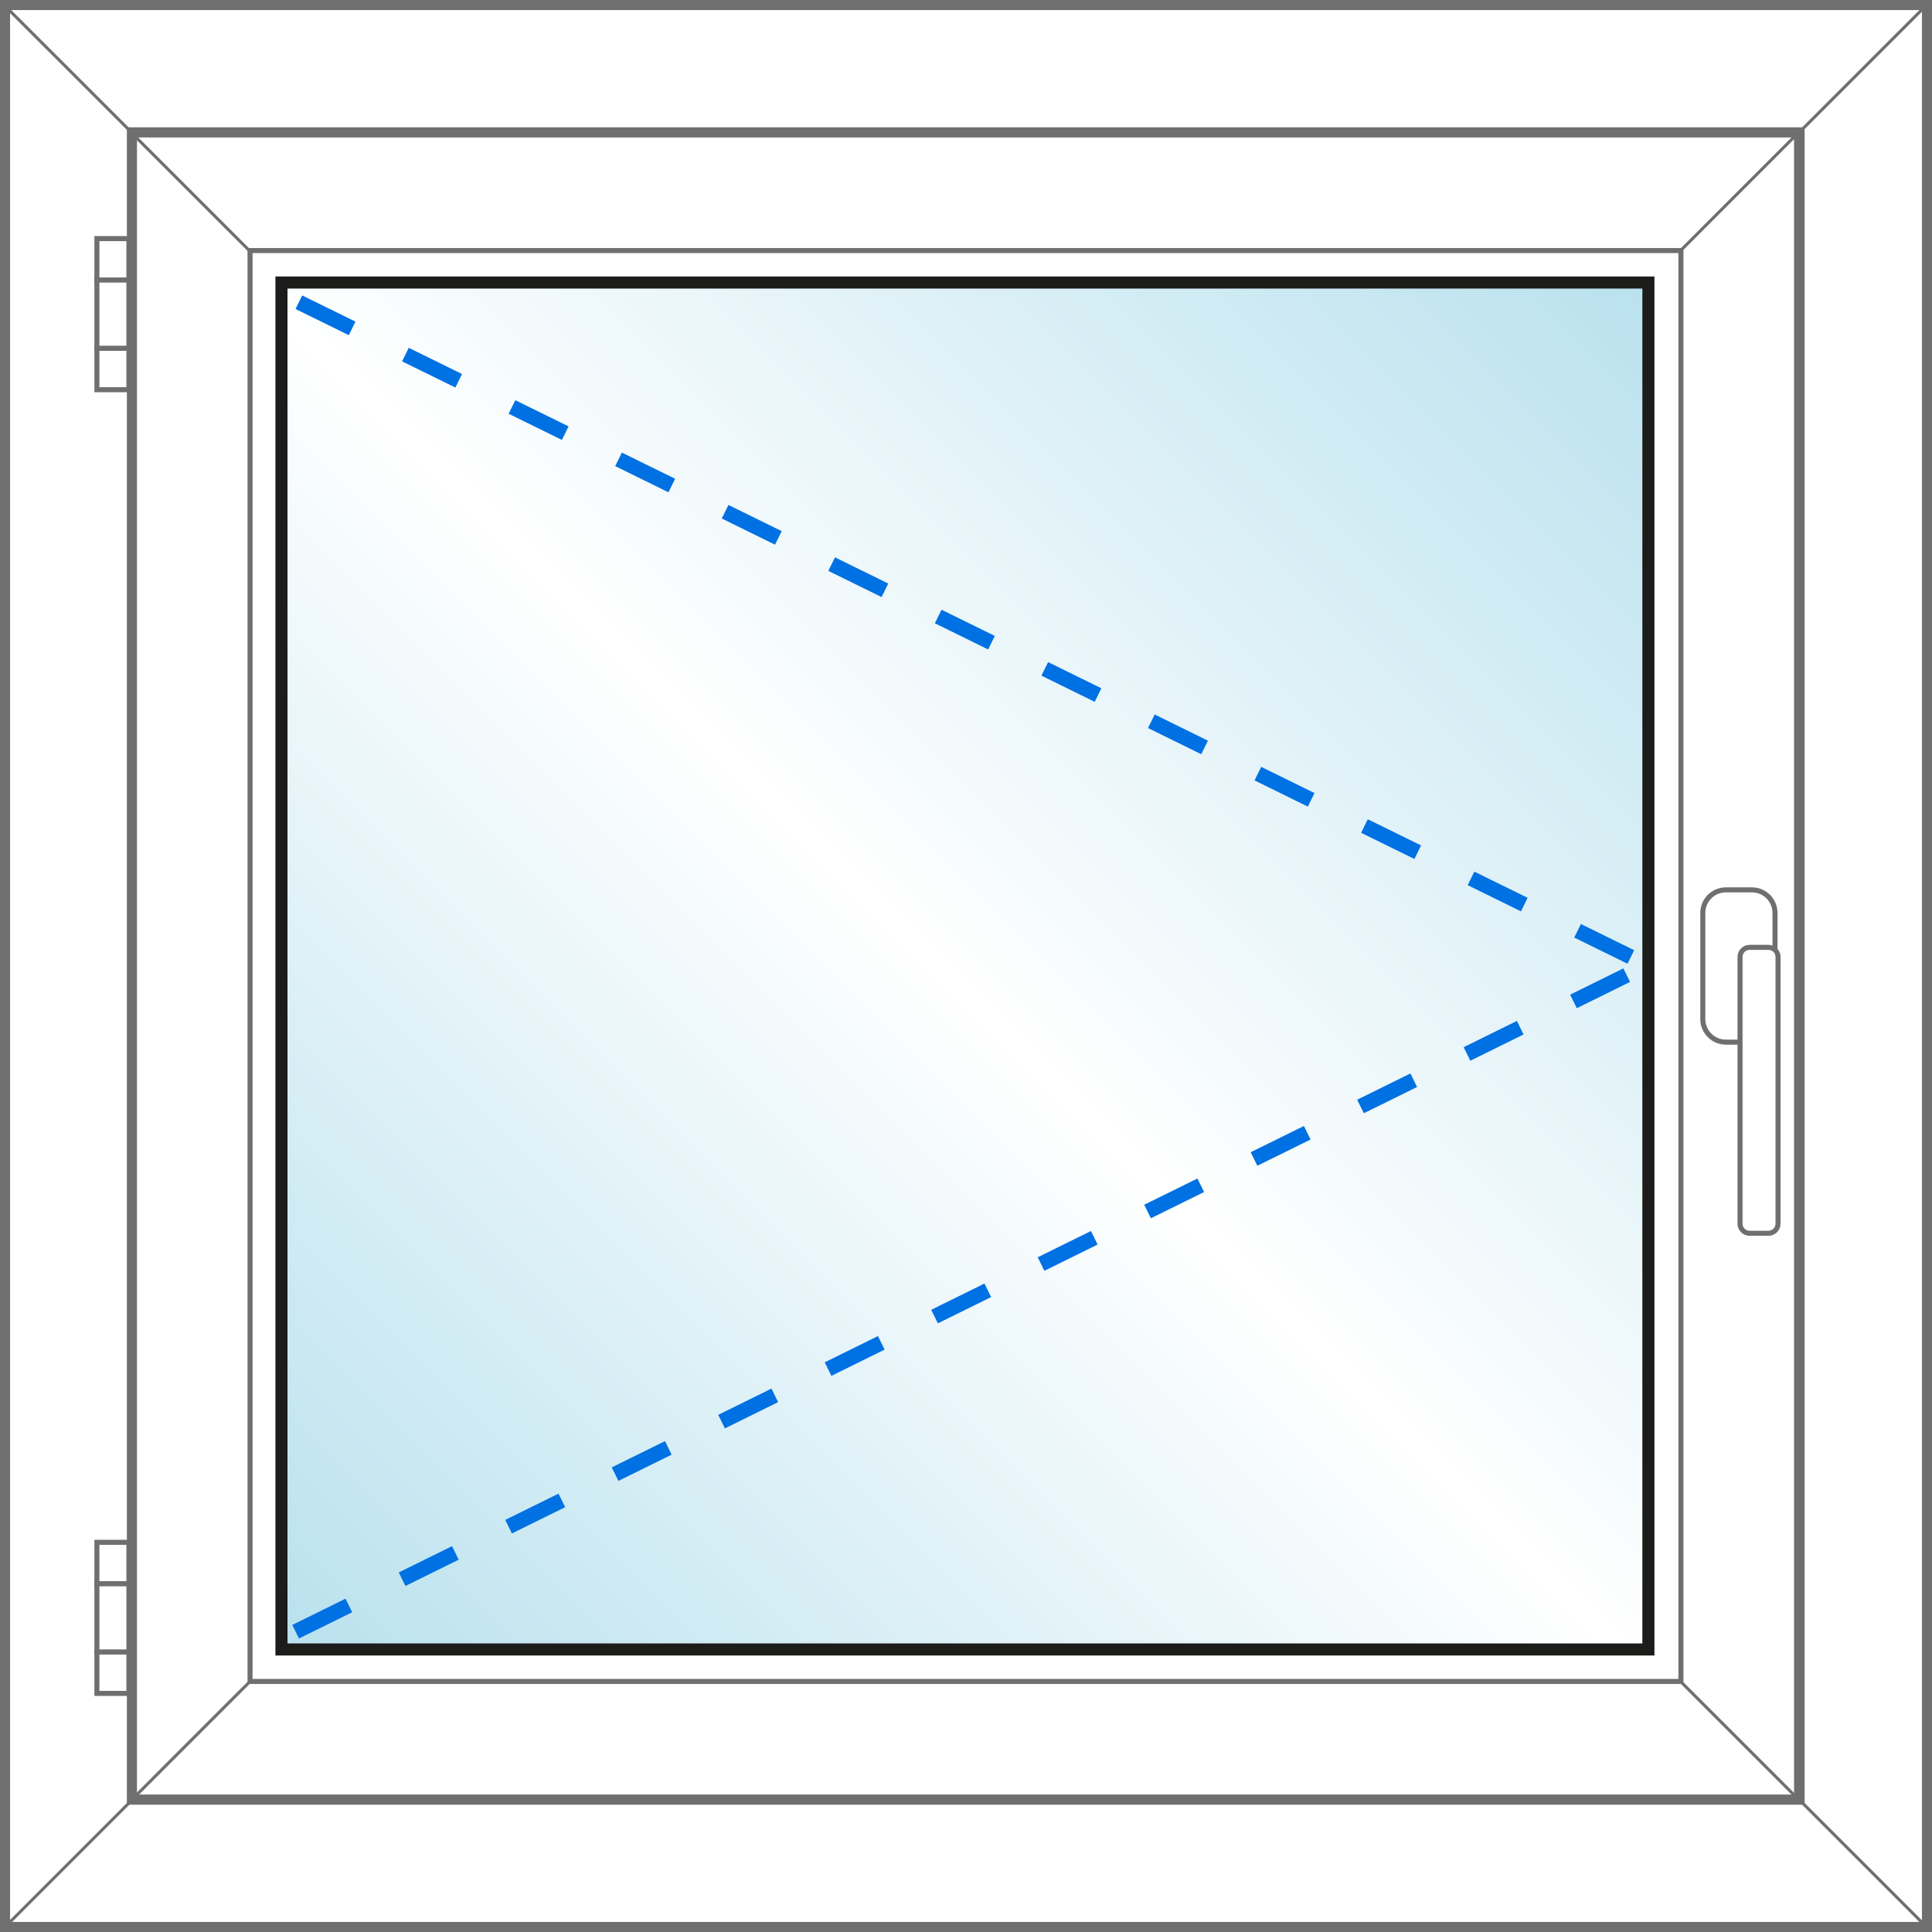 <svg width="1920" height="1920" viewBox="0 0 1920 1920" fill="none" xmlns="http://www.w3.org/2000/svg">
<g clip-path="url(#clip0_8710_6867)">
<path d="M1915 5H5V1915H1915V5Z" fill="white"/>
<path d="M1910 10V1910H10V10H1910ZM1920 0H0V1920H1920V0Z" fill="#6F6F6F"/>
<path d="M1916.7 2.87L2.4 1917.61" stroke="#6F6F6F" stroke-width="3" stroke-miterlimit="10"/>
<path d="M2.18 3.09L1916.92 1917.39" stroke="#6F6F6F" stroke-width="3" stroke-miterlimit="10"/>
<path d="M1788.39 131.61H131.61V1788.39H1788.39V131.61Z" fill="white"/>
<path d="M1783.39 136.61V1783.39H136.61V136.61H1783.39ZM1793.39 126.61H126.61V1793.39H1793.39V126.61Z" fill="#6F6F6F"/>
<path d="M1787.89 131.61H131.11V1788.39H1787.89V131.61Z" fill="white"/>
<path d="M1782.89 136.61V1783.39H136.11V136.61H1782.89ZM1792.89 126.61H126.11V1793.39H1792.89V126.61Z" fill="#6F6F6F"/>
<path d="M1790.03 129.101L128.2 1791.32" stroke="#6F6F6F" stroke-width="3" stroke-miterlimit="10"/>
<path d="M128.01 129.29L1790.22 1791.12" stroke="#6F6F6F" stroke-width="3" stroke-miterlimit="10"/>
<path d="M1670.5 1671V249L248.5 249V1671H1670.5Z" fill="white" stroke="#6F6F6F" stroke-width="5" stroke-miterlimit="10"/>
<path d="M1638.16 280.771H279.71V1639.22H1638.16V280.771Z" fill="url(#paint0_linear_8710_6867)"/>
<path d="M1632.16 286.771V1633.22H285.71V286.771H1632.16ZM1644.16 274.771H273.71V1645.22H1644.16V274.771Z" fill="#1C1C1B"/>
<path d="M128.11 278.33V237.12H96.29V278.33H128.11Z" fill="white" stroke="#6F6F6F" stroke-width="5" stroke-miterlimit="10"/>
<path d="M128.11 387.28V346.07H96.29V387.28H128.11Z" fill="white" stroke="#6F6F6F" stroke-width="5" stroke-miterlimit="10"/>
<path d="M128.11 346.06V278.33H96.29V346.06H128.11Z" fill="white" stroke="#6F6F6F" stroke-width="5" stroke-miterlimit="10"/>
<path d="M128.11 1573.94V1532.73H96.29V1573.94H128.11Z" fill="white" stroke="#6F6F6F" stroke-width="5" stroke-miterlimit="10"/>
<path d="M128.11 1682.88V1641.67H96.29V1682.88H128.11Z" fill="white" stroke="#6F6F6F" stroke-width="5" stroke-miterlimit="10"/>
<path d="M128.12 1641.67V1573.94H96.3V1641.67H128.12Z" fill="white" stroke="#6F6F6F" stroke-width="5" stroke-miterlimit="10"/>
<path d="M1617.41 957.761L1564.46 931.731L1571.08 918.271L1624.03 944.301L1617.41 957.761ZM1511.51 905.701L1458.56 879.671L1465.18 866.211L1518.13 892.241L1511.51 905.701ZM1405.61 853.651L1352.66 827.621L1359.28 814.161L1412.23 840.191L1405.61 853.651ZM1299.71 801.591L1246.76 775.561L1253.38 762.101L1306.33 788.131L1299.71 801.591ZM1193.82 749.541L1140.87 723.511L1147.49 710.051L1200.44 736.081L1193.82 749.541ZM1087.92 697.481L1034.97 671.451L1041.59 657.991L1094.54 684.021L1087.92 697.481ZM982.02 645.431L929.07 619.401L935.69 605.941L988.64 631.971L982.02 645.431ZM876.13 593.371L823.18 567.341L829.8 553.881L882.75 579.911L876.13 593.371ZM770.23 541.311L717.28 515.281L723.9 501.821L776.85 527.851L770.23 541.311ZM664.33 489.261L611.38 463.231L618 449.771L670.95 475.801L664.33 489.261ZM558.43 437.201L505.48 411.171L512.1 397.711L565.05 423.741L558.43 437.201ZM452.54 385.151L399.59 359.121L406.21 345.661L459.16 371.691L452.54 385.151ZM346.64 333.091L293.69 307.061L300.31 293.601L353.26 319.631L346.64 333.091Z" fill="#0071E3"/>
<path d="M297.1 1628.3L290.46 1614.85L343.37 1588.75L350.01 1602.2L297.1 1628.3ZM402.92 1576.11L396.28 1562.66L449.19 1536.56L455.83 1550.01L402.92 1576.11ZM508.75 1523.91L502.11 1510.46L555.02 1484.36L561.66 1497.81L508.75 1523.91ZM614.58 1471.71L607.94 1458.26L660.85 1432.16L667.49 1445.61L614.58 1471.71ZM720.4 1419.51L713.76 1406.06L766.67 1379.96L773.31 1393.41L720.4 1419.51ZM826.23 1367.32L819.59 1353.87L872.5 1327.77L879.14 1341.22L826.23 1367.32ZM932.06 1315.12L925.42 1301.67L978.33 1275.57L984.96 1289.02L932.05 1315.12H932.06ZM1037.89 1262.92L1031.26 1249.47L1084.17 1223.37L1090.8 1236.82L1037.89 1262.92ZM1143.71 1210.72L1137.08 1197.27L1189.99 1171.17L1196.62 1184.62L1143.71 1210.72ZM1249.54 1158.52L1242.91 1145.07L1295.82 1118.97L1302.45 1132.42L1249.54 1158.52ZM1355.37 1106.33L1348.74 1092.88L1401.65 1066.78L1408.28 1080.23L1355.37 1106.33ZM1461.2 1054.13L1454.57 1040.68L1507.48 1014.58L1514.11 1028.03L1461.2 1054.13ZM1567.02 1001.93L1560.39 988.481L1613.3 962.381L1619.93 975.831L1567.02 1001.93Z" fill="#0071E3"/>
<path d="M1763.97 1012.74V907.25C1763.97 894.592 1753.71 884.33 1741.05 884.33H1715.16C1702.5 884.33 1692.24 894.592 1692.24 907.25V1012.74C1692.24 1025.4 1702.5 1035.66 1715.16 1035.66H1741.05C1753.71 1035.66 1763.97 1025.4 1763.97 1012.74Z" fill="white" stroke="#6F6F6F" stroke-width="5" stroke-miterlimit="10"/>
<g filter="url(#filter0_d_8710_6867)">
<path d="M1746.98 1216.12V950.96C1746.98 945.713 1742.73 941.46 1737.48 941.46H1718.73C1713.48 941.46 1709.23 945.713 1709.23 950.96V1216.12C1709.23 1221.37 1713.48 1225.62 1718.73 1225.62H1737.48C1742.73 1225.62 1746.98 1221.37 1746.98 1216.12Z" fill="white"/>
<path d="M1746.98 1216.12V950.96C1746.98 945.713 1742.73 941.46 1737.48 941.46H1718.73C1713.48 941.46 1709.23 945.713 1709.23 950.96V1216.12C1709.23 1221.37 1713.48 1225.62 1718.73 1225.62H1737.48C1742.73 1225.62 1746.98 1221.37 1746.98 1216.12Z" stroke="#6F6F6F" stroke-width="5" stroke-miterlimit="10"/>
</g>
</g>
<defs>
<filter id="filter0_d_8710_6867" x="1706.73" y="918.96" width="82.75" height="329.16" filterUnits="userSpaceOnUse" color-interpolation-filters="sRGB">
<feFlood flood-opacity="0" result="BackgroundImageFix"/>
<feColorMatrix in="SourceAlpha" type="matrix" values="0 0 0 0 0 0 0 0 0 0 0 0 0 0 0 0 0 0 127 0" result="hardAlpha"/>
<feOffset dx="20"/>
<feGaussianBlur stdDeviation="10"/>
<feColorMatrix type="matrix" values="0 0 0 0 0.11 0 0 0 0 0.11 0 0 0 0 0.106 0 0 0 0.4 0"/>
<feBlend mode="normal" in2="BackgroundImageFix" result="effect1_dropShadow_8710_6867"/>
<feBlend mode="normal" in="SourceGraphic" in2="effect1_dropShadow_8710_6867" result="shape"/>
</filter>
<linearGradient id="paint0_linear_8710_6867" x1="1638.16" y1="280.771" x2="279.71" y2="1639.23" gradientUnits="userSpaceOnUse">
<stop stop-color="#B9E1EE"/>
<stop offset="0.51" stop-color="white"/>
<stop offset="1" stop-color="#B9E1EE"/>
</linearGradient>
<clipPath id="clip0_8710_6867">
<rect width="1920" height="1920" fill="white"/>
</clipPath>
</defs>
</svg>
